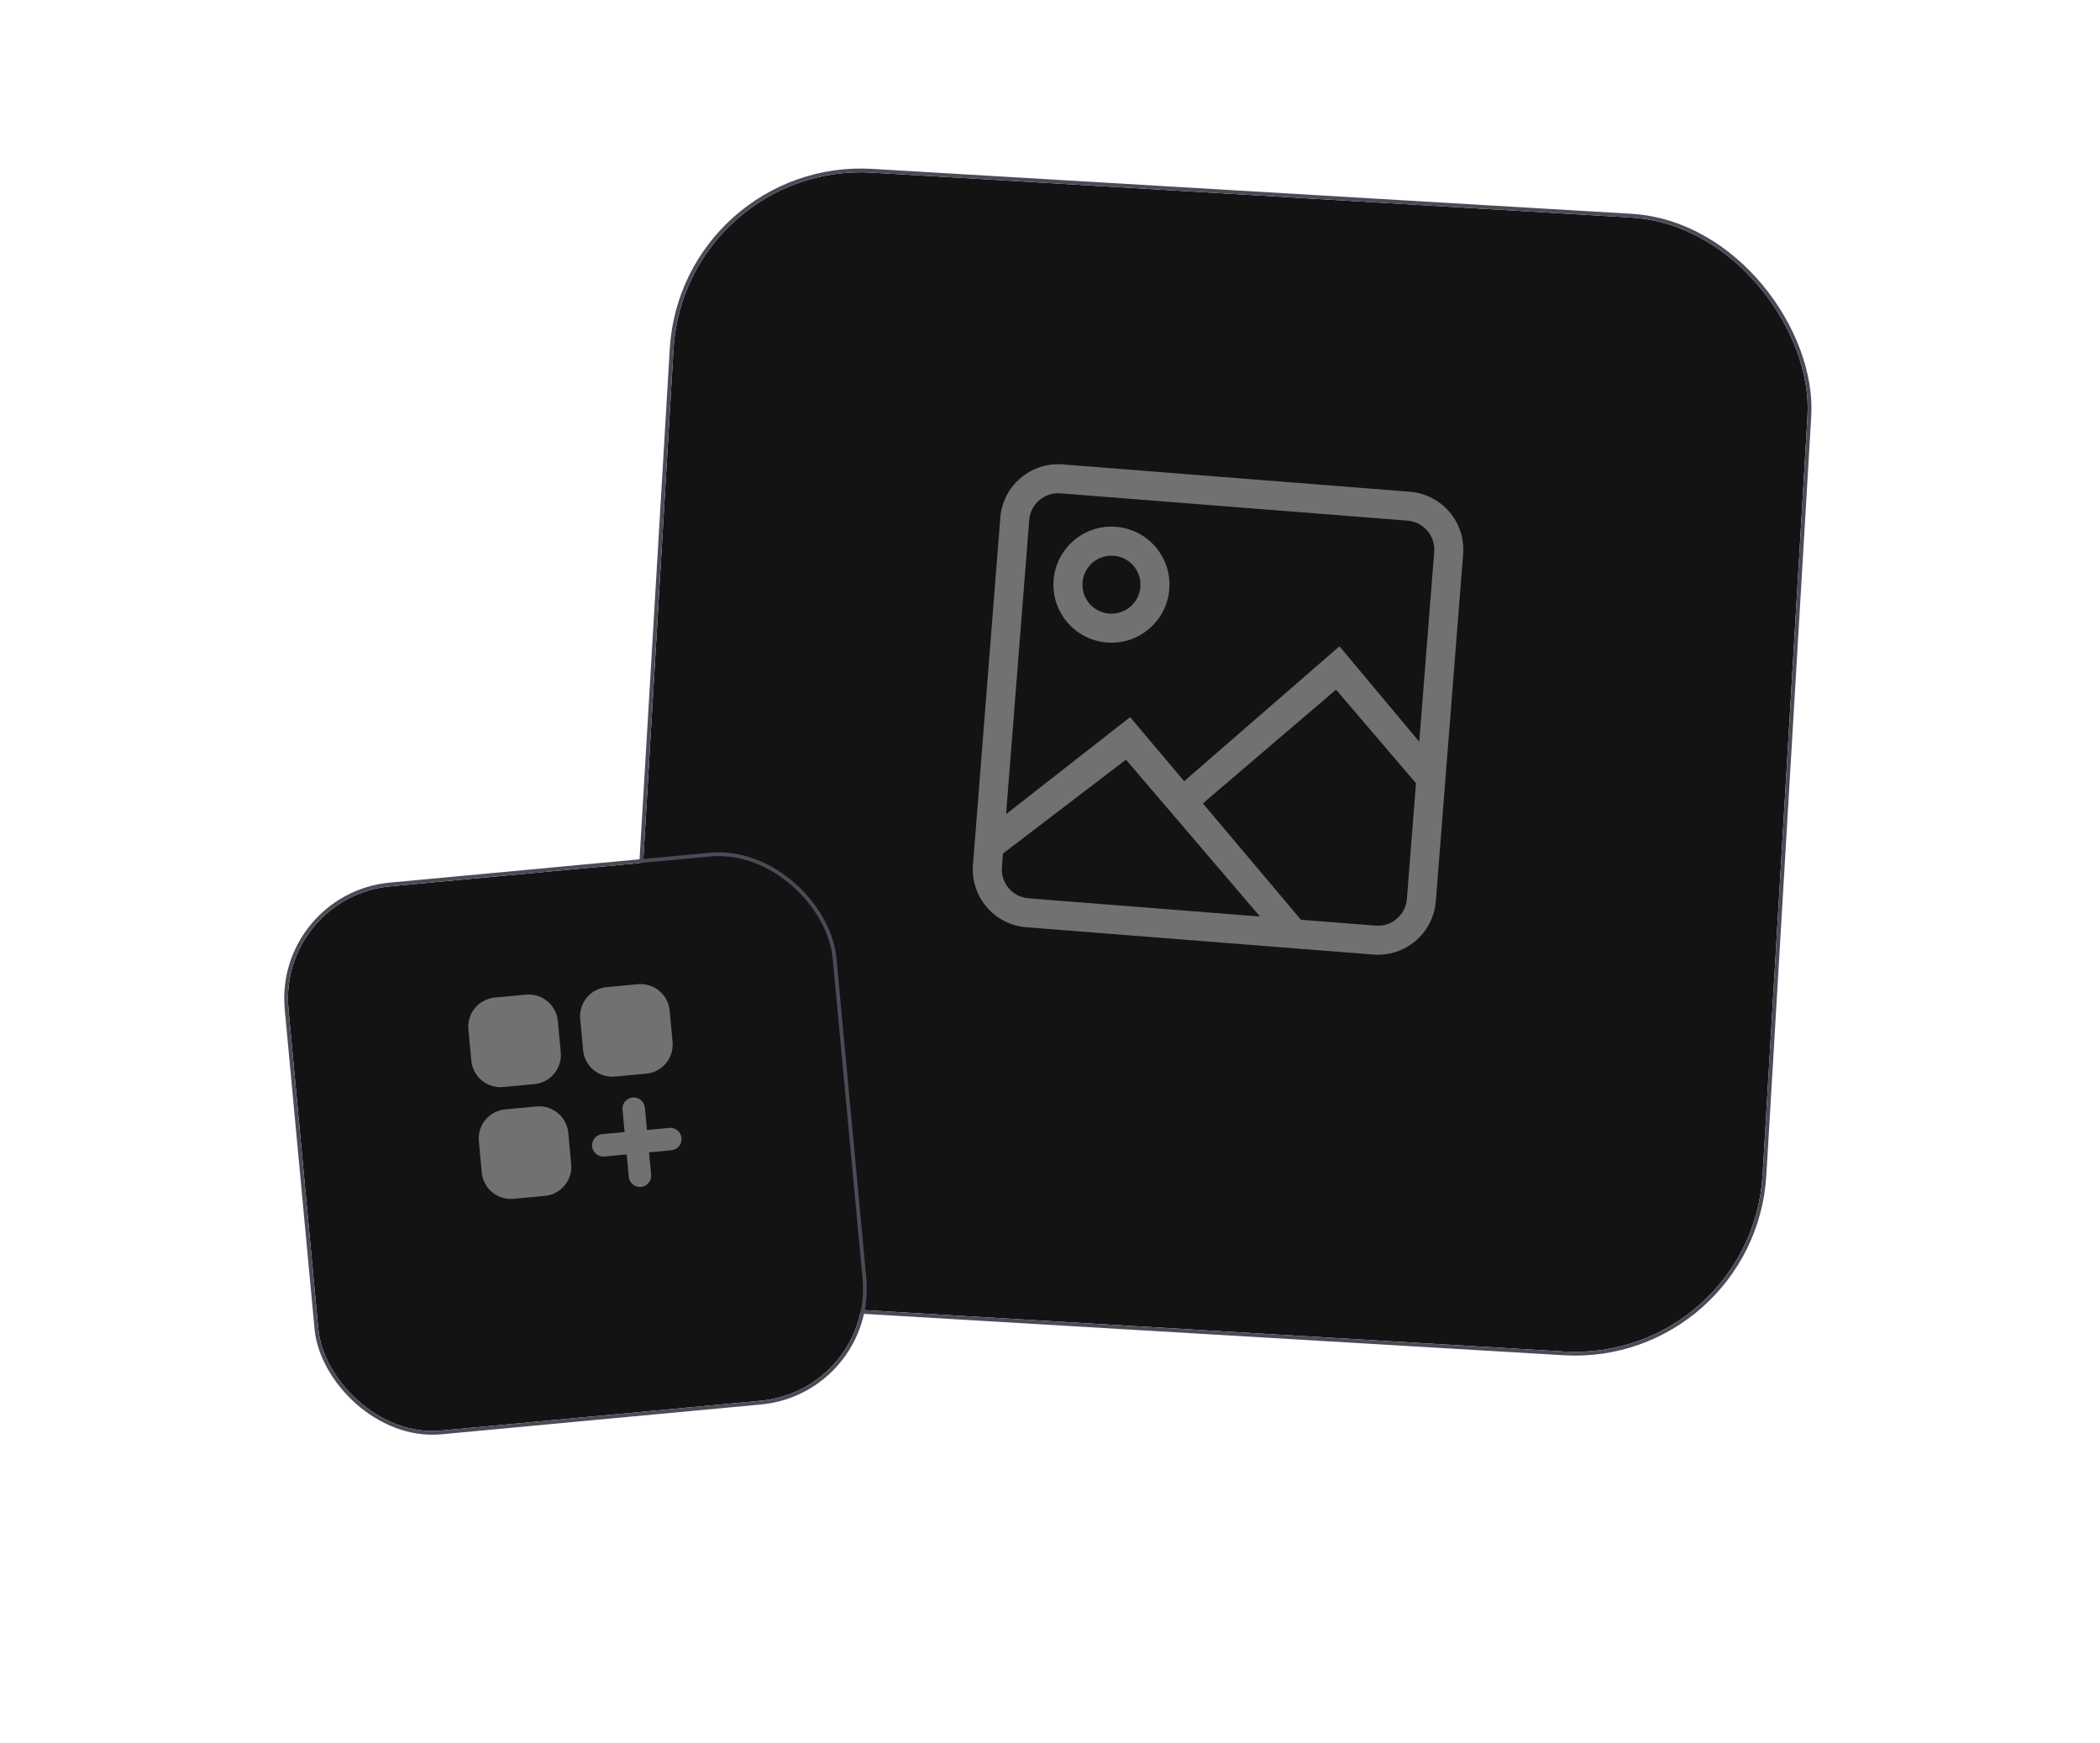 <svg width="559" height="464" viewBox="0 0 559 464" fill="none" xmlns="http://www.w3.org/2000/svg">
<g filter="url(#filter0_d_145_253)">
<rect x="182.234" y="29" width="302.384" height="302.384" rx="50" transform="rotate(3.386 182.234 29)" fill="#131313"/>
<rect x="181.765" y="28.471" width="303.384" height="303.384" rx="50.5" transform="rotate(3.386 181.765 28.471)" stroke="#4B4B58"/>
</g>
<path fill-rule="evenodd" clip-rule="evenodd" d="M295.252 163.333C291.001 162.999 287.823 159.278 288.158 155.027C288.492 150.777 292.213 147.599 296.464 147.933C300.714 148.268 303.893 151.989 303.558 156.239C303.224 160.49 299.502 163.668 295.252 163.333ZM297.07 140.233C288.565 139.564 281.127 145.916 280.458 154.421C279.788 162.926 286.141 170.364 294.646 171.034C303.151 171.703 310.589 165.35 311.258 156.845C311.928 148.341 305.575 140.902 297.07 140.233ZM377.794 197.443L356.55 172.032L315.213 207.947L300.831 190.89L267.807 216.714L273.97 138.415C274.304 134.165 278.025 130.986 282.276 131.321L374.677 138.593C378.928 138.928 382.106 142.649 381.771 146.899L377.794 197.443ZM374.499 239.301C374.165 243.551 370.444 246.729 366.193 246.395L346.296 244.829L320.191 213.856L355.641 183.578L376.924 208.496L374.499 239.301ZM273.792 239.123C269.541 238.788 266.363 235.067 266.697 230.817L266.982 227.201L299.727 202.212L335.396 243.971L273.792 239.123ZM375.283 130.893L282.882 123.621C274.377 122.951 266.939 129.304 266.269 137.809L258.997 230.211C258.328 238.715 264.681 246.154 273.185 246.823L365.587 254.095C374.092 254.764 381.53 248.412 382.199 239.907L389.472 147.505C390.141 139 383.788 131.562 375.283 130.893Z" fill="#717171"/>
<g filter="url(#filter1_d_145_253)">
<rect x="74" y="224.723" width="145.495" height="145.495" rx="30" transform="rotate(-5.33 74 224.723)" fill="#131313"/>
<rect x="73.456" y="224.272" width="146.495" height="146.495" rx="30.5" transform="rotate(-5.33 73.456 224.272)" stroke="#4B4B58"/>
</g>
<path d="M124.681 274.003C124.489 271.951 125.121 269.906 126.437 268.32C127.753 266.733 129.645 265.734 131.698 265.542L140.032 264.765C142.084 264.573 144.128 265.205 145.715 266.521C147.302 267.837 148.301 269.729 148.492 271.782L149.27 280.115C149.461 282.168 148.829 284.212 147.514 285.799C146.198 287.386 144.305 288.385 142.253 288.576L133.919 289.354C131.867 289.545 129.822 288.913 128.236 287.598C126.649 286.282 125.65 284.389 125.458 282.337L124.681 274.003ZM127.458 303.767C127.266 301.715 127.898 299.67 129.214 298.084C130.53 296.497 132.422 295.498 134.474 295.306L142.808 294.529C144.861 294.337 146.905 294.969 148.492 296.285C150.079 297.601 151.077 299.493 151.269 301.546L152.046 309.879C152.238 311.932 151.606 313.976 150.29 315.563C148.975 317.15 147.082 318.149 145.03 318.34L136.696 319.118C135.68 319.212 134.655 319.106 133.68 318.805C132.704 318.503 131.798 318.013 131.012 317.361C129.426 316.046 128.427 314.153 128.235 312.101L127.458 303.767ZM154.445 271.226C154.253 269.174 154.885 267.129 156.201 265.543C157.517 263.956 159.409 262.957 161.462 262.766L169.795 261.988C170.812 261.893 171.837 262 172.812 262.301C173.787 262.602 174.693 263.093 175.479 263.744C176.265 264.396 176.914 265.196 177.391 266.098C177.867 267.001 178.161 267.988 178.256 269.005L179.034 277.339C179.128 278.355 179.022 279.38 178.721 280.355C178.42 281.33 177.929 282.236 177.278 283.022C176.626 283.808 175.826 284.457 174.923 284.934C174.021 285.41 173.033 285.704 172.017 285.799L163.683 286.577C161.631 286.768 159.586 286.137 158 284.821C156.413 283.505 155.414 281.613 155.222 279.56L154.445 271.226ZM168.405 292.141C169.195 292.067 169.981 292.31 170.591 292.816C171.202 293.322 171.586 294.05 171.659 294.84L172.215 300.792L178.168 300.237C178.957 300.163 179.743 300.406 180.354 300.912C180.964 301.418 181.348 302.146 181.422 302.936C181.495 303.725 181.252 304.511 180.746 305.122C180.24 305.732 179.512 306.116 178.723 306.19L172.77 306.745L173.326 312.698C173.399 313.487 173.156 314.274 172.65 314.884C172.144 315.494 171.416 315.878 170.627 315.952C169.837 316.026 169.051 315.783 168.441 315.277C167.831 314.77 167.446 314.043 167.373 313.253L166.817 307.3L160.865 307.856C160.075 307.929 159.289 307.687 158.679 307.18C158.068 306.674 157.684 305.947 157.611 305.157C157.537 304.368 157.78 303.581 158.286 302.971C158.792 302.361 159.52 301.977 160.309 301.903L166.262 301.348L165.707 295.395C165.633 294.605 165.876 293.819 166.382 293.209C166.888 292.599 167.616 292.214 168.405 292.141Z" fill="#717171"/>
<defs>
<filter id="filter0_d_145_253" x="123.939" y="2.564" width="400.587" height="400.587" filterUnits="userSpaceOnUse" color-interpolation-filters="sRGB">
<feFlood flood-opacity="0" result="BackgroundImageFix"/>
<feColorMatrix in="SourceAlpha" type="matrix" values="0 0 0 0 0 0 0 0 0 0 0 0 0 0 0 0 0 0 127 0" result="hardAlpha"/>
<feMorphology radius="6" operator="dilate" in="SourceAlpha" result="effect1_dropShadow_145_253"/>
<feOffset dy="14"/>
<feGaussianBlur stdDeviation="18.15"/>
<feComposite in2="hardAlpha" operator="out"/>
<feColorMatrix type="matrix" values="0 0 0 0 0 0 0 0 0 0 0 0 0 0 0 0 0 0 0.32 0"/>
<feBlend mode="normal" in2="BackgroundImageFix" result="effect1_dropShadow_145_253"/>
<feBlend mode="normal" in="SourceGraphic" in2="effect1_dropShadow_145_253" result="shape"/>
</filter>
<filter id="filter1_d_145_253" x="33.355" y="184.563" width="239.67" height="239.671" filterUnits="userSpaceOnUse" color-interpolation-filters="sRGB">
<feFlood flood-opacity="0" result="BackgroundImageFix"/>
<feColorMatrix in="SourceAlpha" type="matrix" values="0 0 0 0 0 0 0 0 0 0 0 0 0 0 0 0 0 0 127 0" result="hardAlpha"/>
<feMorphology radius="6" operator="dilate" in="SourceAlpha" result="effect1_dropShadow_145_253"/>
<feOffset dy="14"/>
<feGaussianBlur stdDeviation="18.15"/>
<feComposite in2="hardAlpha" operator="out"/>
<feColorMatrix type="matrix" values="0 0 0 0 0 0 0 0 0 0 0 0 0 0 0 0 0 0 0.32 0"/>
<feBlend mode="normal" in2="BackgroundImageFix" result="effect1_dropShadow_145_253"/>
<feBlend mode="normal" in="SourceGraphic" in2="effect1_dropShadow_145_253" result="shape"/>
</filter>
</defs>
</svg>
